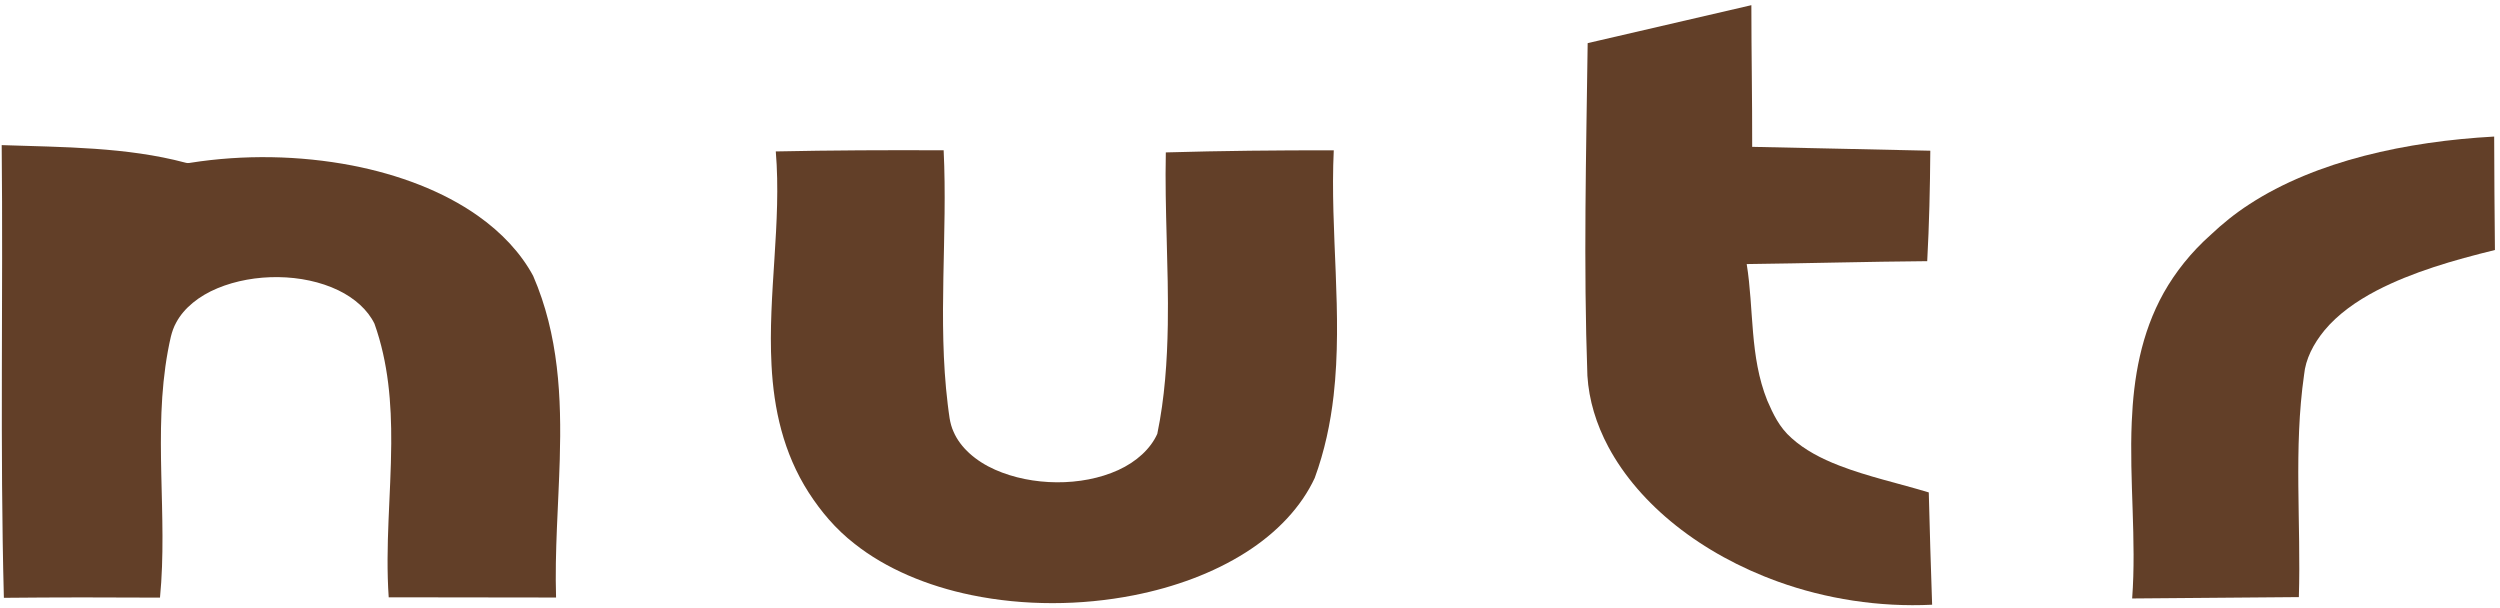 <?xml version="1.0" encoding="UTF-8"?>
<svg xmlns="http://www.w3.org/2000/svg" xmlns:xlink="http://www.w3.org/1999/xlink" width="300px" height="73px" viewBox="0 0 300 73" version="1.1">
<g id="surface1">
<path style=" stroke:none;fill-rule:nonzero;fill:rgb(38.431%,24.706%,15.686%);fill-opacity:1;" d="M 190.52 5.176 C 197.066 3.652 203.613 2.129 210.164 0.621 C 210.164 6.289 210.273 11.953 210.262 17.621 C 217.387 17.754 224.512 17.949 231.637 18.086 C 231.605 22.504 231.504 26.926 231.266 31.34 C 224.043 31.398 216.828 31.602 209.605 31.688 C 210.484 37.137 209.938 42.738 212.07 48.059 C 212.762 49.648 213.508 51.285 215 52.582 C 216.535 53.973 218.555 55.043 220.719 55.871 C 224.145 57.199 227.883 58.008 231.453 59.09 C 231.574 63.582 231.691 68.078 231.855 72.566 C 225.492 72.883 219.062 71.859 213.375 69.801 C 204.141 66.473 196.73 60.586 193.004 53.625 C 191.547 50.902 190.668 48.008 190.488 45.09 C 190.012 31.789 190.34 18.48 190.52 5.176 Z M 190.52 5.176 "/>
<path style=" stroke:none;fill-rule:nonzero;fill:rgb(38.431%,24.706%,15.686%);fill-opacity:1;" d="M 283.723 18.695 C 288.73 17.402 294.004 16.68 299.301 16.387 C 299.312 20.926 299.344 25.465 299.391 30 C 294.434 31.215 289.488 32.641 285.211 34.859 C 282.734 36.148 280.516 37.738 278.938 39.641 C 277.605 41.266 276.664 43.09 276.488 44.984 C 275.219 53.848 276.133 62.766 275.863 71.652 C 269.195 71.715 262.527 71.77 255.859 71.816 C 256.383 64.762 255.508 57.699 255.809 50.641 C 256.027 45.383 256.906 40.047 259.648 35.133 C 261.051 32.645 262.918 30.289 265.258 28.203 C 266.664 26.875 268.207 25.617 269.934 24.504 C 273.914 21.906 278.688 19.996 283.723 18.695 Z M 283.723 18.695 "/>
<path style=" stroke:none;fill-rule:nonzero;fill:rgb(38.431%,24.706%,15.686%);fill-opacity:1;" d="M 0.203 17.414 C 7.594 17.664 15.195 17.641 22.234 19.516 C 22.43 19.574 22.633 19.582 22.844 19.535 C 29.219 18.531 35.93 18.645 42.238 19.855 C 47.844 20.941 53.172 22.945 57.34 25.891 C 60.223 27.922 62.516 30.391 63.977 33.102 C 67.059 40.203 67.387 47.734 67.172 55.121 C 67.012 60.648 66.562 66.172 66.727 71.703 C 60.031 71.695 53.34 71.688 46.645 71.676 C 46.223 65.527 46.91 59.383 46.949 53.238 C 46.98 48.41 46.609 43.539 44.938 38.848 C 44.145 37.211 42.574 35.785 40.586 34.828 C 36.332 32.781 30.492 32.758 26.098 34.59 C 23.883 35.508 22.078 36.961 21.152 38.691 C 20.539 39.785 20.379 40.973 20.145 42.129 C 18.344 51.949 20.156 61.863 19.199 71.715 C 12.953 71.676 6.711 71.676 0.465 71.738 C -0.012 53.633 0.387 35.523 0.203 17.414 Z M 0.203 17.414 "/>
<path style=" stroke:none;fill-rule:nonzero;fill:rgb(38.431%,24.706%,15.686%);fill-opacity:1;" d="M 93.094 18.172 C 99.809 18.031 106.523 18.004 113.238 18.035 C 113.73 28.191 112.496 38.371 113.727 48.512 C 113.883 49.621 113.934 50.75 114.43 51.816 C 115.246 53.711 117.082 55.336 119.418 56.367 C 123.824 58.324 129.781 58.418 134.188 56.41 C 136.379 55.41 138.078 53.848 138.875 52.062 C 139.77 47.73 140.062 43.34 140.137 38.961 C 140.246 32.07 139.75 25.184 139.898 18.289 C 146.613 18.094 153.332 18.027 160.051 18.039 C 159.59 27.848 161.148 37.664 160.035 47.461 C 159.656 50.797 158.953 54.121 157.766 57.359 C 156.168 60.809 153.25 63.918 149.465 66.309 C 145.621 68.75 140.949 70.473 136.023 71.438 C 129.691 72.68 122.891 72.711 116.57 71.41 C 111.258 70.32 106.301 68.23 102.57 65.27 C 100.242 63.469 98.48 61.328 97.043 59.105 C 93.98 54.328 92.848 49.031 92.582 43.801 C 92.133 35.254 93.805 26.719 93.094 18.172 Z M 93.094 18.172 "/>
</g>
</svg>
